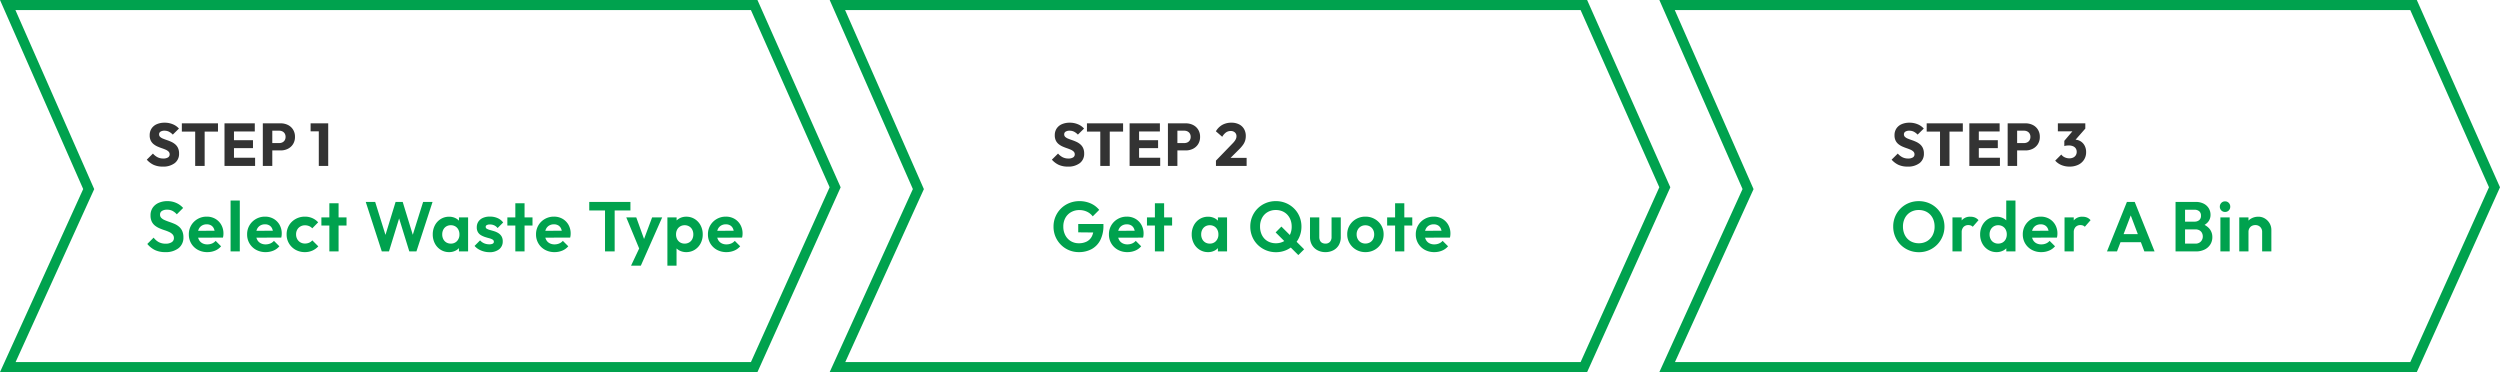 <?xml version="1.0" encoding="UTF-8"?>
<svg xmlns="http://www.w3.org/2000/svg" width="497.182" height="74" viewBox="0 0 497.182 74">
  <g id="Group_56" data-name="Group 56" transform="translate(-1085 -4876)">
    <g id="Path_4480" data-name="Path 4480" transform="translate(1085 4876)" fill="none">
      <path d="M0,0H150.636l16.545,37.25L150.636,74H0L16.545,37.6Z" stroke="none"></path>
      <path d="M 3.065 2 L 18.736 37.61 L 3.106 72 L 149.343 72 L 164.991 37.244 L 149.336 2 L 3.065 2 M 0 0 L 150.636 0 L 167.182 37.25 L 150.636 74 L 0 74 L 16.545 37.597 L 0 0 Z" stroke="none" fill="#00a24e"></path>
    </g>
    <g id="Path_4481" data-name="Path 4481" transform="translate(1250 4876)" fill="none">
      <path d="M0,0H150.636l16.545,37.25L150.636,74H0L16.545,37.6Z" stroke="none"></path>
      <path d="M 3.065 2 L 18.736 37.61 L 3.106 72 L 149.343 72 L 164.991 37.244 L 149.336 2 L 3.065 2 M 0 0 L 150.636 0 L 167.182 37.25 L 150.636 74 L 0 74 L 16.545 37.597 L 0 0 Z" stroke="none" fill="#00a24e"></path>
    </g>
    <g id="Path_4482" data-name="Path 4482" transform="translate(1415 4876)" fill="none">
      <path d="M0,0H150.636l16.545,37.25L150.636,74H0L16.545,37.6Z" stroke="none"></path>
      <path d="M 3.065 2 L 18.736 37.61 L 3.106 72 L 149.343 72 L 164.991 37.244 L 149.336 2 L 3.065 2 M 0 0 L 150.636 0 L 167.182 37.25 L 150.636 74 L 0 74 L 16.545 37.597 L 0 0 Z" stroke="none" fill="#00a24e"></path>
    </g>
    <g id="Group_55" data-name="Group 55" transform="translate(0 -2)">
      <path id="Path_4592" data-name="Path 4592" d="M3.864.14A4.678,4.678,0,0,1,1.827-.266,4.633,4.633,0,0,1,.294-1.484l1.26-1.26a3.183,3.183,0,0,0,1.008.889,2.874,2.874,0,0,0,1.4.315,2.1,2.1,0,0,0,1.183-.294.925.925,0,0,0,.441-.812,1.047,1.047,0,0,0-.252-.728,2.079,2.079,0,0,0-.665-.476,7.552,7.552,0,0,0-.91-.357q-.5-.161-.994-.371a4.168,4.168,0,0,1-.91-.525,2.325,2.325,0,0,1-.665-.812A2.76,2.76,0,0,1,.938-7.168a2.624,2.624,0,0,1,.434-1.526,2.777,2.777,0,0,1,1.19-.966A4.163,4.163,0,0,1,4.27-10a4.261,4.261,0,0,1,1.82.378,3.888,3.888,0,0,1,1.33.98L6.16-7.378a3.049,3.049,0,0,0-.889-.7A2.3,2.3,0,0,0,4.242-8.3a1.849,1.849,0,0,0-1.036.252.822.822,0,0,0-.378.728.89.89,0,0,0,.252.658,2.161,2.161,0,0,0,.665.434q.413.182.91.35t.994.378a3.742,3.742,0,0,1,.91.546,2.465,2.465,0,0,1,.665.861,2.98,2.98,0,0,1,.252,1.3A2.626,2.626,0,0,1,6.51-.644,4.082,4.082,0,0,1,3.864.14Zm8.372,0a3.852,3.852,0,0,1-1.89-.455A3.446,3.446,0,0,1,9.037-1.568a3.445,3.445,0,0,1-.483-1.82,3.46,3.46,0,0,1,.469-1.8A3.493,3.493,0,0,1,10.3-6.447a3.545,3.545,0,0,1,1.806-.469,3.344,3.344,0,0,1,1.729.441,3.167,3.167,0,0,1,1.176,1.2,3.479,3.479,0,0,1,.427,1.729,3.358,3.358,0,0,1-.021.371,3.644,3.644,0,0,1-.077.427L9.66-2.73V-4.1l4.83-.014-.742.574a2.685,2.685,0,0,0-.217-1.008,1.4,1.4,0,0,0-.546-.623,1.655,1.655,0,0,0-.875-.217,1.807,1.807,0,0,0-.952.245,1.614,1.614,0,0,0-.623.686,2.338,2.338,0,0,0-.217,1.043,2.338,2.338,0,0,0,.231,1.071,1.634,1.634,0,0,0,.665.7,2.016,2.016,0,0,0,1.008.245,2.417,2.417,0,0,0,.938-.175,1.968,1.968,0,0,0,.728-.525l1.078,1.078a3.132,3.132,0,0,1-1.2.868A3.953,3.953,0,0,1,12.236.14ZM16.856,0V-10.122H18.69V0Zm6.972.14a3.852,3.852,0,0,1-1.89-.455,3.446,3.446,0,0,1-1.309-1.253,3.445,3.445,0,0,1-.483-1.82,3.46,3.46,0,0,1,.469-1.8A3.493,3.493,0,0,1,21.9-6.447,3.545,3.545,0,0,1,23.7-6.916a3.344,3.344,0,0,1,1.729.441,3.167,3.167,0,0,1,1.176,1.2,3.479,3.479,0,0,1,.427,1.729,3.358,3.358,0,0,1-.021.371,3.645,3.645,0,0,1-.077.427l-5.684.014V-4.1l4.83-.014-.742.574a2.686,2.686,0,0,0-.217-1.008,1.4,1.4,0,0,0-.546-.623A1.655,1.655,0,0,0,23.7-5.39a1.807,1.807,0,0,0-.952.245,1.614,1.614,0,0,0-.623.686,2.338,2.338,0,0,0-.217,1.043,2.338,2.338,0,0,0,.231,1.071,1.634,1.634,0,0,0,.665.7,2.016,2.016,0,0,0,1.008.245,2.417,2.417,0,0,0,.938-.175A1.968,1.968,0,0,0,25.48-2.1l1.078,1.078a3.132,3.132,0,0,1-1.2.868A3.953,3.953,0,0,1,23.828.14Zm7.812,0a3.748,3.748,0,0,1-1.862-.462,3.446,3.446,0,0,1-1.3-1.26A3.431,3.431,0,0,1,28-3.374a3.457,3.457,0,0,1,.476-1.806,3.484,3.484,0,0,1,1.309-1.267,3.715,3.715,0,0,1,1.855-.469,3.627,3.627,0,0,1,1.47.294,3.346,3.346,0,0,1,1.162.84L33.1-4.592a1.755,1.755,0,0,0-.637-.448,2.116,2.116,0,0,0-.819-.154,1.769,1.769,0,0,0-.9.231,1.7,1.7,0,0,0-.63.63,1.854,1.854,0,0,0-.231.945,1.9,1.9,0,0,0,.231.945,1.671,1.671,0,0,0,.63.644,1.769,1.769,0,0,0,.9.231,2.072,2.072,0,0,0,.833-.161A1.755,1.755,0,0,0,33.11-2.2l1.19,1.19a3.545,3.545,0,0,1-1.19.854A3.627,3.627,0,0,1,31.64.14ZM36.5,0V-9.576h1.834V0ZM34.916-5.152v-1.61h5v1.61ZM46.928,0,43.736-9.842h1.876l2.366,7.574h-.63l2.324-7.574h1.414L53.41-2.268h-.644l2.38-7.574h1.876L53.816,0H52.4L50.064-7.56h.616L48.356,0ZM60.312.14a3.087,3.087,0,0,1-1.666-.462,3.22,3.22,0,0,1-1.162-1.26,3.788,3.788,0,0,1-.42-1.792,3.818,3.818,0,0,1,.42-1.806,3.22,3.22,0,0,1,1.162-1.26A3.087,3.087,0,0,1,60.312-6.9a2.815,2.815,0,0,1,1.3.294,2.358,2.358,0,0,1,.917.819A2.3,2.3,0,0,1,62.9-4.606V-2.17a2.284,2.284,0,0,1-.371,1.19,2.433,2.433,0,0,1-.917.819A2.761,2.761,0,0,1,60.312.14Zm.336-1.694a1.624,1.624,0,0,0,1.246-.511,1.863,1.863,0,0,0,.476-1.323,2,2,0,0,0-.217-.945,1.6,1.6,0,0,0-.6-.644,1.722,1.722,0,0,0-.9-.231,1.694,1.694,0,0,0-.889.231,1.6,1.6,0,0,0-.6.644,2,2,0,0,0-.217.945,2.033,2.033,0,0,0,.217.959,1.6,1.6,0,0,0,.6.644A1.694,1.694,0,0,0,60.648-1.554ZM62.272,0V-1.82l.294-1.652L62.272-5.1V-6.762h1.82V0ZM68.32.154A4.182,4.182,0,0,1,67.193,0a4.2,4.2,0,0,1-1.015-.427,3.156,3.156,0,0,1-.8-.665L66.472-2.2a2.267,2.267,0,0,0,.812.588,2.591,2.591,0,0,0,1.022.2,1.452,1.452,0,0,0,.679-.126.406.406,0,0,0,.231-.378.485.485,0,0,0-.245-.434,2.342,2.342,0,0,0-.637-.259q-.392-.1-.819-.238A4.37,4.37,0,0,1,66.7-3.2a1.75,1.75,0,0,1-.637-.6,1.838,1.838,0,0,1-.245-1,1.982,1.982,0,0,1,.315-1.12,2.075,2.075,0,0,1,.9-.742,3.338,3.338,0,0,1,1.386-.266,3.785,3.785,0,0,1,1.519.294,2.786,2.786,0,0,1,1.127.882L69.958-4.648a1.854,1.854,0,0,0-.693-.546,2.06,2.06,0,0,0-.833-.168,1.256,1.256,0,0,0-.623.126.388.388,0,0,0-.217.35.433.433,0,0,0,.245.392,2.714,2.714,0,0,0,.637.245q.392.105.819.238a3.542,3.542,0,0,1,.812.371,1.935,1.935,0,0,1,.63.63A1.875,1.875,0,0,1,70.98-2a1.923,1.923,0,0,1-.714,1.575A3,3,0,0,1,68.32.154ZM73.486,0V-9.576H75.32V0ZM71.9-5.152v-1.61h5v1.61ZM81.284.14a3.852,3.852,0,0,1-1.89-.455,3.446,3.446,0,0,1-1.309-1.253,3.445,3.445,0,0,1-.483-1.82,3.46,3.46,0,0,1,.469-1.8,3.493,3.493,0,0,1,1.281-1.26,3.545,3.545,0,0,1,1.806-.469,3.344,3.344,0,0,1,1.729.441,3.167,3.167,0,0,1,1.176,1.2,3.479,3.479,0,0,1,.427,1.729,3.358,3.358,0,0,1-.021.371,3.645,3.645,0,0,1-.077.427l-5.684.014V-4.1l4.83-.014-.742.574a2.686,2.686,0,0,0-.217-1.008,1.4,1.4,0,0,0-.546-.623,1.655,1.655,0,0,0-.875-.217,1.807,1.807,0,0,0-.952.245,1.614,1.614,0,0,0-.623.686,2.338,2.338,0,0,0-.217,1.043A2.338,2.338,0,0,0,79.6-2.345a1.634,1.634,0,0,0,.665.7A2.016,2.016,0,0,0,81.27-1.4a2.417,2.417,0,0,0,.938-.175,1.967,1.967,0,0,0,.728-.525l1.078,1.078a3.132,3.132,0,0,1-1.2.868A3.953,3.953,0,0,1,81.284.14ZM91.322,0V-9.632H93.24V0ZM88.186-8.148V-9.842h8.19v1.694ZM98.378.056,95.55-6.762h1.988l1.876,5.208h-.672l1.946-5.208h2L99.68.042ZM96.5,2.828,98.56-1.526,99.68.042,98.448,2.828ZM107.478.14a2.846,2.846,0,0,1-1.316-.3,2.462,2.462,0,0,1-.938-.819,2.248,2.248,0,0,1-.378-1.19V-4.564a2.251,2.251,0,0,1,.385-1.2,2.569,2.569,0,0,1,.938-.833,2.751,2.751,0,0,1,1.309-.308,3.113,3.113,0,0,1,1.68.462,3.272,3.272,0,0,1,1.169,1.26,3.767,3.767,0,0,1,.427,1.806,3.738,3.738,0,0,1-.427,1.792,3.272,3.272,0,0,1-1.169,1.26A3.113,3.113,0,0,1,107.478.14Zm-.322-1.694a1.731,1.731,0,0,0,.9-.231,1.589,1.589,0,0,0,.609-.644,2.033,2.033,0,0,0,.217-.959,2,2,0,0,0-.217-.945,1.589,1.589,0,0,0-.609-.644,1.731,1.731,0,0,0-.9-.231,1.7,1.7,0,0,0-.882.231,1.589,1.589,0,0,0-.609.644,2,2,0,0,0-.217.945,2.032,2.032,0,0,0,.217.959,1.6,1.6,0,0,0,.6.644A1.694,1.694,0,0,0,107.156-1.554Zm-3.43,4.382v-9.59h1.834v1.778l-.308,1.638.294,1.638V2.828ZM115.472.14a3.852,3.852,0,0,1-1.89-.455,3.446,3.446,0,0,1-1.309-1.253,3.445,3.445,0,0,1-.483-1.82,3.46,3.46,0,0,1,.469-1.8,3.493,3.493,0,0,1,1.281-1.26,3.545,3.545,0,0,1,1.806-.469,3.344,3.344,0,0,1,1.729.441,3.167,3.167,0,0,1,1.176,1.2,3.479,3.479,0,0,1,.427,1.729,3.358,3.358,0,0,1-.021.371,3.645,3.645,0,0,1-.077.427L112.9-2.73V-4.1l4.83-.014-.742.574a2.686,2.686,0,0,0-.217-1.008,1.4,1.4,0,0,0-.546-.623,1.655,1.655,0,0,0-.875-.217,1.807,1.807,0,0,0-.952.245,1.614,1.614,0,0,0-.623.686,2.338,2.338,0,0,0-.217,1.043,2.338,2.338,0,0,0,.231,1.071,1.634,1.634,0,0,0,.665.7,2.016,2.016,0,0,0,1.008.245,2.417,2.417,0,0,0,.938-.175,1.967,1.967,0,0,0,.728-.525L118.2-1.022a3.132,3.132,0,0,1-1.2.868A3.953,3.953,0,0,1,115.472.14Z" transform="translate(1114 4928)" fill="#00a24e"></path>
      <path id="Path_4597" data-name="Path 4597" d="M3.36.132A4.3,4.3,0,0,1,1.566-.21,4.177,4.177,0,0,1,.192-1.248L1.416-2.46a3.087,3.087,0,0,0,.906.726,2.483,2.483,0,0,0,1.158.258,1.693,1.693,0,0,0,.93-.216.68.68,0,0,0,.33-.6.763.763,0,0,0-.216-.564,1.852,1.852,0,0,0-.57-.372q-.354-.156-.78-.3t-.846-.33a3.532,3.532,0,0,1-.774-.468,2.113,2.113,0,0,1-.57-.708A2.366,2.366,0,0,1,.768-6.108a2.357,2.357,0,0,1,.378-1.344A2.375,2.375,0,0,1,2.2-8.31,3.83,3.83,0,0,1,3.744-8.6a4.134,4.134,0,0,1,1.626.312,3.34,3.34,0,0,1,1.218.852L5.364-6.228a2.855,2.855,0,0,0-.774-.588,1.971,1.971,0,0,0-.882-.192,1.424,1.424,0,0,0-.78.186.6.6,0,0,0-.288.534.674.674,0,0,0,.216.522,1.889,1.889,0,0,0,.57.342q.354.144.78.288a8.854,8.854,0,0,1,.846.336,3.453,3.453,0,0,1,.774.486,2.173,2.173,0,0,1,.57.744,2.554,2.554,0,0,1,.216,1.11,2.3,2.3,0,0,1-.864,1.9A3.73,3.73,0,0,1,3.36.132ZM9.816,0V-8.352H11.7V0ZM7.164-6.828V-8.472h7.188v1.644ZM15.648,0V-8.472h1.884V0Zm1.44,0V-1.632h4.644V0Zm0-3.54V-5.112h4.224V-3.54Zm0-3.312v-1.62h4.584v1.62Zm7.62,3.768V-4.548h1.824a1.4,1.4,0,0,0,.636-.144,1.1,1.1,0,0,0,.456-.42,1.269,1.269,0,0,0,.168-.672,1.245,1.245,0,0,0-.168-.66,1.1,1.1,0,0,0-.456-.42,1.4,1.4,0,0,0-.636-.144H24.708V-8.472h2.1a3.2,3.2,0,0,1,1.452.324,2.505,2.505,0,0,1,1.026.93,2.654,2.654,0,0,1,.378,1.434,2.654,2.654,0,0,1-.378,1.434,2.547,2.547,0,0,1-1.026.936,3.153,3.153,0,0,1-1.452.33ZM23.268,0V-8.472h1.884V0ZM34.4,0V-8.472h1.872V0ZM32.772-6.876v-1.6h3.384v1.6Z" transform="translate(1114 4911)" fill="#333"></path>
      <path id="Path_4593" data-name="Path 4593" d="M5.558.14A5.029,5.029,0,0,1,3.591-.245,4.926,4.926,0,0,1,1.981-1.33,5.061,5.061,0,0,1,.9-2.947,5.065,5.065,0,0,1,.518-4.928,5.022,5.022,0,0,1,.91-6.923,5.019,5.019,0,0,1,2-8.533,5,5,0,0,1,3.64-9.611,5.294,5.294,0,0,1,5.67-10a5.445,5.445,0,0,1,2.24.455A4.511,4.511,0,0,1,9.6-8.26L8.316-6.972A3.073,3.073,0,0,0,7.168-7.9a3.514,3.514,0,0,0-1.512-.322A3.278,3.278,0,0,0,4-7.805,2.93,2.93,0,0,0,2.87-6.657a3.49,3.49,0,0,0-.406,1.715,3.622,3.622,0,0,0,.4,1.729A2.966,2.966,0,0,0,3.955-2.044a3,3,0,0,0,1.589.42,3.384,3.384,0,0,0,1.582-.343A2.336,2.336,0,0,0,8.134-2.975a3.468,3.468,0,0,0,.35-1.631l1.246.854-4.3-.042V-5.446h5.012v.266a6.218,6.218,0,0,1-.63,2.947A4.213,4.213,0,0,1,8.085-.455,5.224,5.224,0,0,1,5.558.14Zm9.66,0a3.852,3.852,0,0,1-1.89-.455,3.446,3.446,0,0,1-1.309-1.253,3.445,3.445,0,0,1-.483-1.82,3.46,3.46,0,0,1,.469-1.8,3.493,3.493,0,0,1,1.281-1.26,3.545,3.545,0,0,1,1.806-.469,3.344,3.344,0,0,1,1.729.441A3.167,3.167,0,0,1,18-5.271a3.479,3.479,0,0,1,.427,1.729,3.358,3.358,0,0,1-.021.371,3.645,3.645,0,0,1-.077.427l-5.684.014V-4.1l4.83-.014-.742.574a2.686,2.686,0,0,0-.217-1.008,1.4,1.4,0,0,0-.546-.623,1.655,1.655,0,0,0-.875-.217,1.807,1.807,0,0,0-.952.245,1.614,1.614,0,0,0-.623.686A2.338,2.338,0,0,0,13.3-3.416a2.338,2.338,0,0,0,.231,1.071,1.634,1.634,0,0,0,.665.7A2.016,2.016,0,0,0,15.2-1.4a2.417,2.417,0,0,0,.938-.175A1.968,1.968,0,0,0,16.87-2.1l1.078,1.078a3.132,3.132,0,0,1-1.2.868A3.953,3.953,0,0,1,15.218.14ZM20.678,0V-9.576h1.834V0ZM19.1-5.152v-1.61h5v1.61ZM31.248.14a3.087,3.087,0,0,1-1.666-.462,3.22,3.22,0,0,1-1.162-1.26A3.788,3.788,0,0,1,28-3.374a3.818,3.818,0,0,1,.42-1.806,3.22,3.22,0,0,1,1.162-1.26A3.087,3.087,0,0,1,31.248-6.9a2.815,2.815,0,0,1,1.3.294,2.358,2.358,0,0,1,.917.819,2.3,2.3,0,0,1,.371,1.183V-2.17a2.284,2.284,0,0,1-.371,1.19,2.433,2.433,0,0,1-.917.819A2.761,2.761,0,0,1,31.248.14Zm.336-1.694a1.624,1.624,0,0,0,1.246-.511,1.863,1.863,0,0,0,.476-1.323,2,2,0,0,0-.217-.945,1.6,1.6,0,0,0-.6-.644,1.722,1.722,0,0,0-.9-.231,1.694,1.694,0,0,0-.889.231,1.6,1.6,0,0,0-.6.644,2,2,0,0,0-.217.945,2.032,2.032,0,0,0,.217.959,1.6,1.6,0,0,0,.6.644A1.694,1.694,0,0,0,31.584-1.554ZM33.208,0V-1.82L33.5-3.472,33.208-5.1V-6.762h1.82V0Zm11.55.154a5.124,5.124,0,0,1-2.009-.392,5.116,5.116,0,0,1-1.631-1.085,4.888,4.888,0,0,1-1.085-1.624,5.168,5.168,0,0,1-.385-2,5.065,5.065,0,0,1,.385-1.981,4.98,4.98,0,0,1,1.078-1.61,4.96,4.96,0,0,1,1.617-1.078,5.153,5.153,0,0,1,2-.385,5.153,5.153,0,0,1,2,.385,5.04,5.04,0,0,1,1.624,1.078,4.907,4.907,0,0,1,1.085,1.617,5.117,5.117,0,0,1,.385,1.988,5.117,5.117,0,0,1-.385,1.988,4.96,4.96,0,0,1-1.078,1.617A5.054,5.054,0,0,1,46.746-.238,5.037,5.037,0,0,1,44.758.154ZM44.73-1.624a3.16,3.16,0,0,0,1.645-.42,2.946,2.946,0,0,0,1.106-1.162,3.612,3.612,0,0,0,.4-1.736,3.685,3.685,0,0,0-.231-1.33A3.108,3.108,0,0,0,47-7.315,2.879,2.879,0,0,0,46-7.994a3.3,3.3,0,0,0-1.274-.238,3.174,3.174,0,0,0-1.631.413,2.9,2.9,0,0,0-1.106,1.155,3.581,3.581,0,0,0-.4,1.722,3.84,3.84,0,0,0,.231,1.358,3.06,3.06,0,0,0,.644,1.05,2.838,2.838,0,0,0,.994.672A3.311,3.311,0,0,0,44.73-1.624ZM49.2.728,44.688-3.78l1.148-1.162L50.358-.42ZM54.586.14A3.265,3.265,0,0,1,53-.238a2.763,2.763,0,0,1-1.085-1.05,3.027,3.027,0,0,1-.392-1.554v-3.92h1.848v3.878a1.7,1.7,0,0,0,.14.721.972.972,0,0,0,.42.455,1.344,1.344,0,0,0,.658.154,1.157,1.157,0,0,0,.9-.35,1.394,1.394,0,0,0,.322-.98V-6.762h1.834v3.92a3.1,3.1,0,0,1-.385,1.568A2.667,2.667,0,0,1,56.175-.231,3.315,3.315,0,0,1,54.586.14Zm7.966,0a3.638,3.638,0,0,1-1.841-.469,3.551,3.551,0,0,1-1.3-1.274,3.429,3.429,0,0,1-.483-1.8A3.394,3.394,0,0,1,59.4-5.187a3.516,3.516,0,0,1,1.3-1.26,3.649,3.649,0,0,1,1.834-.469,3.665,3.665,0,0,1,1.855.469,3.532,3.532,0,0,1,1.3,1.26A3.394,3.394,0,0,1,66.164-3.4a3.468,3.468,0,0,1-.476,1.8,3.5,3.5,0,0,1-1.3,1.274A3.638,3.638,0,0,1,62.552.14Zm-.014-1.708a1.8,1.8,0,0,0,.917-.231,1.575,1.575,0,0,0,.616-.644,2,2,0,0,0,.217-.945,1.91,1.91,0,0,0-.224-.938,1.65,1.65,0,0,0-.616-.637,1.759,1.759,0,0,0-.91-.231,1.731,1.731,0,0,0-.9.231,1.65,1.65,0,0,0-.616.637,1.91,1.91,0,0,0-.224.938,1.95,1.95,0,0,0,.224.945,1.637,1.637,0,0,0,.616.644A1.731,1.731,0,0,0,62.538-1.568ZM68.446,0V-9.576H70.28V0ZM66.864-5.152v-1.61h5v1.61ZM76.244.14a3.852,3.852,0,0,1-1.89-.455,3.446,3.446,0,0,1-1.309-1.253,3.445,3.445,0,0,1-.483-1.82,3.46,3.46,0,0,1,.469-1.8,3.493,3.493,0,0,1,1.281-1.26,3.545,3.545,0,0,1,1.806-.469,3.344,3.344,0,0,1,1.729.441,3.167,3.167,0,0,1,1.176,1.2,3.479,3.479,0,0,1,.427,1.729,3.358,3.358,0,0,1-.021.371,3.645,3.645,0,0,1-.077.427l-5.684.014V-4.1l4.83-.014-.742.574a2.686,2.686,0,0,0-.217-1.008,1.4,1.4,0,0,0-.546-.623,1.655,1.655,0,0,0-.875-.217,1.807,1.807,0,0,0-.952.245,1.614,1.614,0,0,0-.623.686,2.338,2.338,0,0,0-.217,1.043,2.338,2.338,0,0,0,.231,1.071,1.634,1.634,0,0,0,.665.7A2.016,2.016,0,0,0,76.23-1.4a2.417,2.417,0,0,0,.938-.175A1.967,1.967,0,0,0,77.9-2.1l1.078,1.078a3.132,3.132,0,0,1-1.2.868A3.953,3.953,0,0,1,76.244.14Z" transform="translate(1294 4928)" fill="#00a24e"></path>
      <path id="Path_4596" data-name="Path 4596" d="M3.36.132A4.3,4.3,0,0,1,1.566-.21,4.177,4.177,0,0,1,.192-1.248L1.416-2.46a3.087,3.087,0,0,0,.906.726,2.483,2.483,0,0,0,1.158.258,1.693,1.693,0,0,0,.93-.216.68.68,0,0,0,.33-.6.763.763,0,0,0-.216-.564,1.852,1.852,0,0,0-.57-.372q-.354-.156-.78-.3t-.846-.33a3.532,3.532,0,0,1-.774-.468,2.113,2.113,0,0,1-.57-.708A2.366,2.366,0,0,1,.768-6.108a2.357,2.357,0,0,1,.378-1.344A2.375,2.375,0,0,1,2.2-8.31,3.83,3.83,0,0,1,3.744-8.6a4.134,4.134,0,0,1,1.626.312,3.34,3.34,0,0,1,1.218.852L5.364-6.228a2.855,2.855,0,0,0-.774-.588,1.971,1.971,0,0,0-.882-.192,1.424,1.424,0,0,0-.78.186.6.6,0,0,0-.288.534.674.674,0,0,0,.216.522,1.889,1.889,0,0,0,.57.342q.354.144.78.288a8.854,8.854,0,0,1,.846.336,3.453,3.453,0,0,1,.774.486,2.173,2.173,0,0,1,.57.744,2.554,2.554,0,0,1,.216,1.11,2.3,2.3,0,0,1-.864,1.9A3.73,3.73,0,0,1,3.36.132ZM9.816,0V-8.352H11.7V0ZM7.164-6.828V-8.472h7.188v1.644ZM15.648,0V-8.472h1.884V0Zm1.44,0V-1.632h4.644V0Zm0-3.54V-5.112h4.224V-3.54Zm0-3.312v-1.62h4.584v1.62Zm7.62,3.768V-4.548h1.824a1.4,1.4,0,0,0,.636-.144,1.1,1.1,0,0,0,.456-.42,1.269,1.269,0,0,0,.168-.672,1.245,1.245,0,0,0-.168-.66,1.1,1.1,0,0,0-.456-.42,1.4,1.4,0,0,0-.636-.144H24.708V-8.472h2.1a3.2,3.2,0,0,1,1.452.324,2.505,2.505,0,0,1,1.026.93,2.654,2.654,0,0,1,.378,1.434,2.654,2.654,0,0,1-.378,1.434,2.547,2.547,0,0,1-1.026.936,3.153,3.153,0,0,1-1.452.33ZM23.268,0V-8.472h1.884V0ZM32.82-1.056l3.252-3.36a4.51,4.51,0,0,0,.48-.552,2.124,2.124,0,0,0,.264-.474,1.263,1.263,0,0,0,.084-.45.981.981,0,0,0-.318-.774,1.21,1.21,0,0,0-.834-.282,1.588,1.588,0,0,0-.906.27,2.778,2.778,0,0,0-.774.882l-1.26-1.092a3.409,3.409,0,0,1,1.284-1.284A3.629,3.629,0,0,1,35.88-8.6,3.331,3.331,0,0,1,37.4-8.28a2.367,2.367,0,0,1,1,.924,2.712,2.712,0,0,1,.354,1.4,3.129,3.129,0,0,1-.132.93,2.974,2.974,0,0,1-.426.84,7.274,7.274,0,0,1-.786.906L35.148-1.032ZM32.82,0V-1.056l1.6-.552h4.5V0Z" transform="translate(1294 4911)" fill="#333"></path>
      <path id="Path_4594" data-name="Path 4594" d="M5.614.154A5.124,5.124,0,0,1,3.605-.238,5.034,5.034,0,0,1,1.981-1.323,5.034,5.034,0,0,1,.9-2.947a5.088,5.088,0,0,1-.392-2A5.065,5.065,0,0,1,.889-6.923a4.98,4.98,0,0,1,1.078-1.61A4.96,4.96,0,0,1,3.584-9.611a5.153,5.153,0,0,1,2-.385A5.19,5.19,0,0,1,7.6-9.611,4.96,4.96,0,0,1,9.219-8.533,5.054,5.054,0,0,1,10.3-6.916,5.037,5.037,0,0,1,10.7-4.928,5.037,5.037,0,0,1,10.3-2.94,5.054,5.054,0,0,1,9.219-1.323,5.075,5.075,0,0,1,7.609-.238,5.022,5.022,0,0,1,5.614.154ZM5.586-1.624a3.15,3.15,0,0,0,1.652-.42,2.962,2.962,0,0,0,1.1-1.162,3.612,3.612,0,0,0,.4-1.736,3.788,3.788,0,0,0-.224-1.33,3.02,3.02,0,0,0-.644-1.043,2.879,2.879,0,0,0-.994-.679,3.334,3.334,0,0,0-1.288-.238,3.174,3.174,0,0,0-1.631.413A2.9,2.9,0,0,0,2.849-6.664a3.581,3.581,0,0,0-.4,1.722,3.84,3.84,0,0,0,.231,1.358,3.06,3.06,0,0,0,.644,1.05,2.838,2.838,0,0,0,.994.672A3.311,3.311,0,0,0,5.586-1.624ZM12.292,0V-6.762h1.834V0Zm1.834-3.738-.714-.476a3.557,3.557,0,0,1,.728-1.967A2.134,2.134,0,0,1,15.876-6.9a2.3,2.3,0,0,1,.882.161,1.939,1.939,0,0,1,.714.525L16.324-4.9a.972.972,0,0,0-.371-.252,1.37,1.37,0,0,0-.5-.084,1.3,1.3,0,0,0-.959.371A1.533,1.533,0,0,0,14.126-3.738ZM21.07.14a3.113,3.113,0,0,1-1.68-.462,3.272,3.272,0,0,1-1.169-1.26,3.738,3.738,0,0,1-.427-1.792,3.767,3.767,0,0,1,.427-1.806,3.29,3.29,0,0,1,1.162-1.26A3.1,3.1,0,0,1,21.07-6.9a2.858,2.858,0,0,1,1.309.294,2.453,2.453,0,0,1,.938.819A2.23,2.23,0,0,1,23.7-4.606V-2.2a2.3,2.3,0,0,1-.378,1.19,2.475,2.475,0,0,1-.938.84A2.793,2.793,0,0,1,21.07.14Zm.308-1.694a1.722,1.722,0,0,0,.9-.231,1.6,1.6,0,0,0,.6-.644,2.032,2.032,0,0,0,.217-.959,2,2,0,0,0-.217-.945,1.6,1.6,0,0,0-.6-.644,1.694,1.694,0,0,0-.889-.231,1.682,1.682,0,0,0-.9.238,1.666,1.666,0,0,0-.6.644,1.96,1.96,0,0,0-.217.938,2.032,2.032,0,0,0,.217.959,1.589,1.589,0,0,0,.609.644A1.7,1.7,0,0,0,21.378-1.554ZM24.822,0H23V-1.82L23.3-3.472,22.988-5.1v-5.026h1.834ZM29.96.14a3.852,3.852,0,0,1-1.89-.455,3.446,3.446,0,0,1-1.309-1.253,3.445,3.445,0,0,1-.483-1.82,3.46,3.46,0,0,1,.469-1.8,3.493,3.493,0,0,1,1.281-1.26,3.545,3.545,0,0,1,1.806-.469,3.344,3.344,0,0,1,1.729.441,3.167,3.167,0,0,1,1.176,1.2,3.479,3.479,0,0,1,.427,1.729,3.358,3.358,0,0,1-.021.371,3.644,3.644,0,0,1-.077.427l-5.684.014V-4.1l4.83-.014-.742.574a2.686,2.686,0,0,0-.217-1.008,1.4,1.4,0,0,0-.546-.623,1.655,1.655,0,0,0-.875-.217,1.807,1.807,0,0,0-.952.245,1.614,1.614,0,0,0-.623.686,2.338,2.338,0,0,0-.217,1.043,2.338,2.338,0,0,0,.231,1.071,1.634,1.634,0,0,0,.665.7,2.016,2.016,0,0,0,1.008.245,2.417,2.417,0,0,0,.938-.175,1.968,1.968,0,0,0,.728-.525L32.69-1.022a3.132,3.132,0,0,1-1.2.868A3.953,3.953,0,0,1,29.96.14ZM34.58,0V-6.762h1.834V0Zm1.834-3.738L35.7-4.214a3.557,3.557,0,0,1,.728-1.967A2.134,2.134,0,0,1,38.164-6.9a2.3,2.3,0,0,1,.882.161,1.939,1.939,0,0,1,.714.525L38.612-4.9a.972.972,0,0,0-.371-.252,1.37,1.37,0,0,0-.5-.084,1.3,1.3,0,0,0-.959.371A1.533,1.533,0,0,0,36.414-3.738ZM43.022,0l3.962-9.842h1.554L52.486,0h-2.03L47.4-8.078h.7L45.01,0Zm2.1-1.834v-1.6h5.292v1.6ZM58.058,0V-1.554H60.62a1.38,1.38,0,0,0,1.071-.42,1.422,1.422,0,0,0,.385-.994,1.52,1.52,0,0,0-.168-.714,1.246,1.246,0,0,0-.5-.511,1.563,1.563,0,0,0-.791-.189H58.058v-1.54H60.41a1.44,1.44,0,0,0,.945-.294,1.076,1.076,0,0,0,.357-.882,1.093,1.093,0,0,0-.357-.9,1.44,1.44,0,0,0-.945-.294H58.058V-9.842h2.576a3.444,3.444,0,0,1,1.645.357,2.469,2.469,0,0,1,1,.938,2.487,2.487,0,0,1,.336,1.267A2.182,2.182,0,0,1,63.1-5.831a3.016,3.016,0,0,1-1.491.9l.084-.616a3.305,3.305,0,0,1,1.687,1.015,2.555,2.555,0,0,1,.595,1.7,2.694,2.694,0,0,1-.385,1.421,2.774,2.774,0,0,1-1.12,1.022A3.807,3.807,0,0,1,60.69,0Zm-1.4,0V-9.842h1.89V0Zm8.918,0V-6.762h1.848V0ZM66.5-7.854a.994.994,0,0,1-.742-.3,1.029,1.029,0,0,1-.294-.749,1.036,1.036,0,0,1,.294-.742.982.982,0,0,1,.742-.308.976.976,0,0,1,.749.308,1.05,1.05,0,0,1,.287.742,1.043,1.043,0,0,1-.287.749A.988.988,0,0,1,66.5-7.854ZM73.878,0V-3.878a1.326,1.326,0,0,0-.378-.98,1.326,1.326,0,0,0-.98-.378,1.438,1.438,0,0,0-.7.168,1.215,1.215,0,0,0-.483.476,1.42,1.42,0,0,0-.175.714l-.714-.364a2.74,2.74,0,0,1,.343-1.393,2.435,2.435,0,0,1,.952-.931A2.807,2.807,0,0,1,73.122-6.9a2.44,2.44,0,0,1,1.33.371,2.694,2.694,0,0,1,.924.966,2.563,2.563,0,0,1,.336,1.281V0Zm-4.55,0V-6.762h1.834V0Z" transform="translate(1461 4928)" fill="#00a24e"></path>
      <path id="Path_4595" data-name="Path 4595" d="M3.36.132A4.3,4.3,0,0,1,1.566-.21,4.177,4.177,0,0,1,.192-1.248L1.416-2.46a3.087,3.087,0,0,0,.906.726,2.483,2.483,0,0,0,1.158.258,1.693,1.693,0,0,0,.93-.216.68.68,0,0,0,.33-.6.763.763,0,0,0-.216-.564,1.852,1.852,0,0,0-.57-.372q-.354-.156-.78-.3t-.846-.33a3.532,3.532,0,0,1-.774-.468,2.113,2.113,0,0,1-.57-.708A2.366,2.366,0,0,1,.768-6.108a2.357,2.357,0,0,1,.378-1.344A2.375,2.375,0,0,1,2.2-8.31,3.83,3.83,0,0,1,3.744-8.6a4.134,4.134,0,0,1,1.626.312,3.34,3.34,0,0,1,1.218.852L5.364-6.228a2.855,2.855,0,0,0-.774-.588,1.971,1.971,0,0,0-.882-.192,1.424,1.424,0,0,0-.78.186.6.6,0,0,0-.288.534.674.674,0,0,0,.216.522,1.889,1.889,0,0,0,.57.342q.354.144.78.288a8.854,8.854,0,0,1,.846.336,3.453,3.453,0,0,1,.774.486,2.173,2.173,0,0,1,.57.744,2.554,2.554,0,0,1,.216,1.11,2.3,2.3,0,0,1-.864,1.9A3.73,3.73,0,0,1,3.36.132ZM9.816,0V-8.352H11.7V0ZM7.164-6.828V-8.472h7.188v1.644ZM15.648,0V-8.472h1.884V0Zm1.44,0V-1.632h4.644V0Zm0-3.54V-5.112h4.224V-3.54Zm0-3.312v-1.62h4.584v1.62Zm7.62,3.768V-4.548h1.824a1.4,1.4,0,0,0,.636-.144,1.1,1.1,0,0,0,.456-.42,1.269,1.269,0,0,0,.168-.672,1.245,1.245,0,0,0-.168-.66,1.1,1.1,0,0,0-.456-.42,1.4,1.4,0,0,0-.636-.144H24.708V-8.472h2.1a3.2,3.2,0,0,1,1.452.324,2.505,2.505,0,0,1,1.026.93,2.654,2.654,0,0,1,.378,1.434,2.654,2.654,0,0,1-.378,1.434,2.547,2.547,0,0,1-1.026.936,3.153,3.153,0,0,1-1.452.33ZM23.268,0V-8.472h1.884V0Zm12.3.132A4.128,4.128,0,0,1,33.96-.174a3.317,3.317,0,0,1-1.236-.882l1.212-1.212a1.634,1.634,0,0,0,.666.546,2.124,2.124,0,0,0,.93.21,1.754,1.754,0,0,0,.768-.156,1.226,1.226,0,0,0,.51-.444A1.233,1.233,0,0,0,37-2.8a1.2,1.2,0,0,0-.186-.678,1.211,1.211,0,0,0-.54-.438,2.088,2.088,0,0,0-.846-.156,3.918,3.918,0,0,0-.474.03,1.948,1.948,0,0,0-.414.09l.828-1.044q.336-.1.642-.162a2.713,2.713,0,0,1,.57-.066,2.238,2.238,0,0,1,1.164.306,2.223,2.223,0,0,1,.822.864,2.718,2.718,0,0,1,.306,1.326,2.7,2.7,0,0,1-.414,1.488A2.777,2.777,0,0,1,37.3-.228,3.914,3.914,0,0,1,35.568.132Zm-1.032-4.08V-4.992L36.6-7.416l2.112-.012L36.564-4.98ZM33.252-6.876v-1.6h5.46v1.044l-1.476.552Z" transform="translate(1461 4911)" fill="#333"></path>
    </g>
  </g>
</svg>
